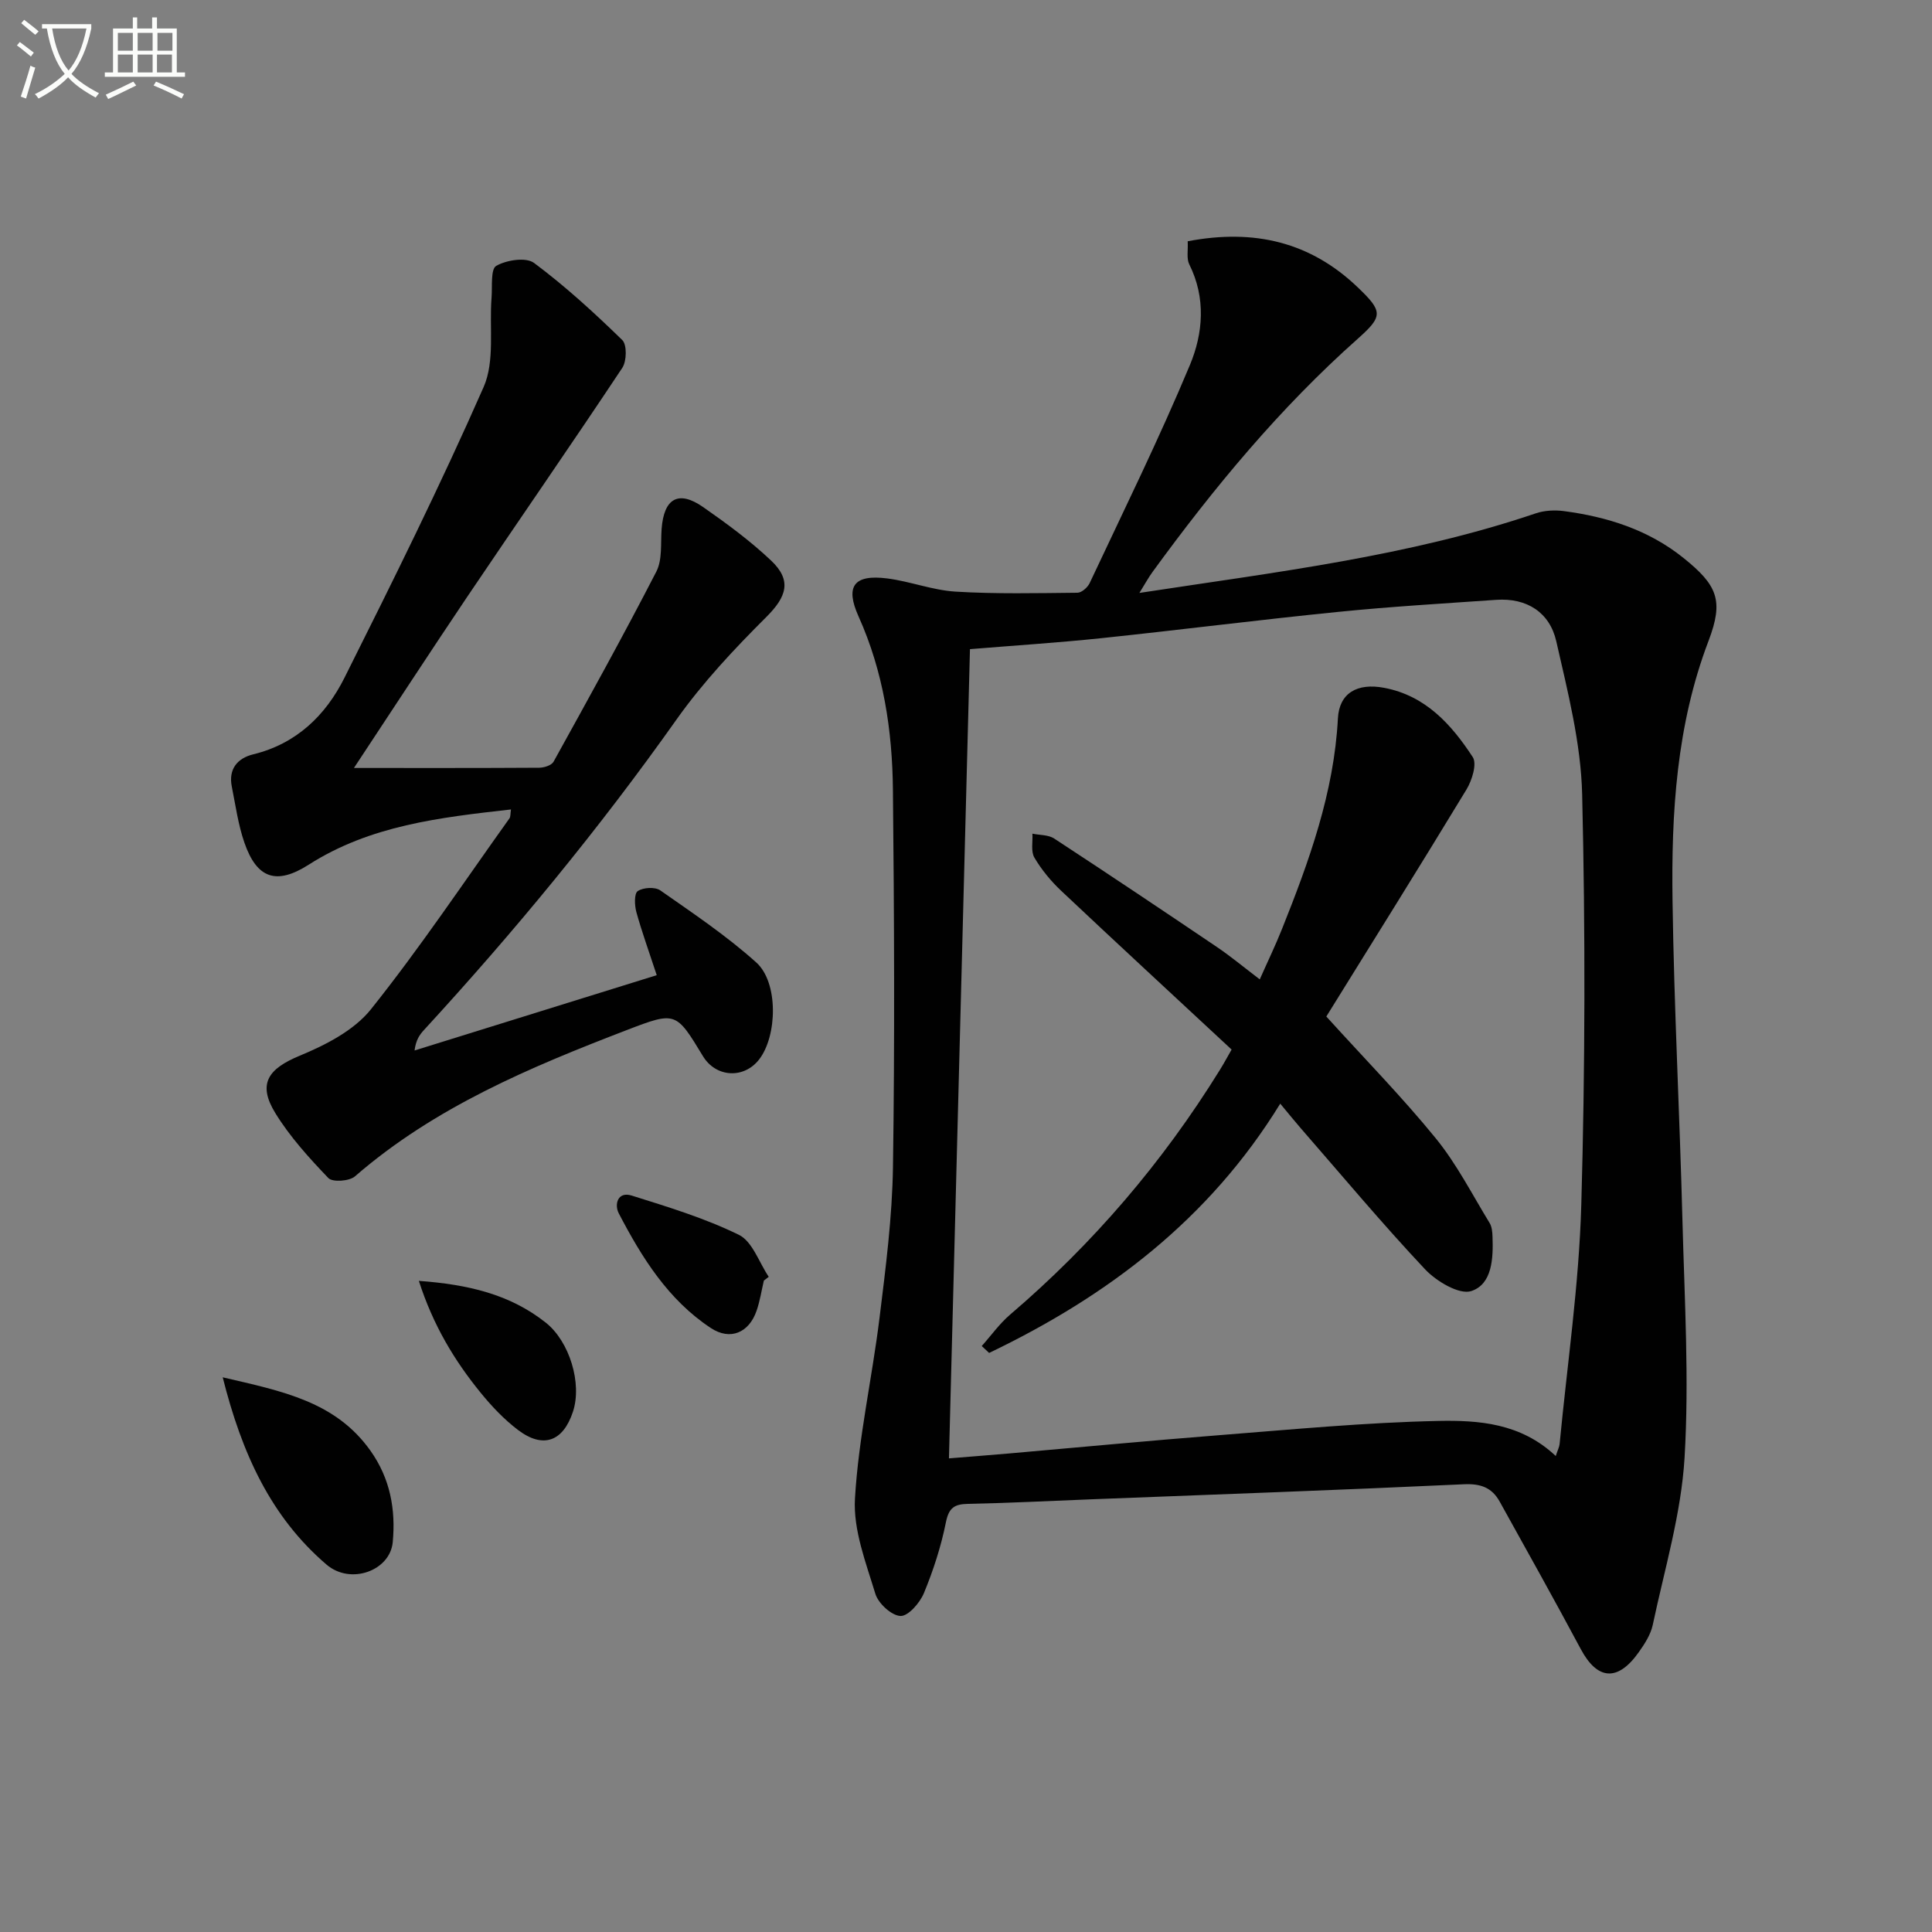 <svg enable-background="new 0 0 400 400" viewBox="0 0 400 400" xmlns="http://www.w3.org/2000/svg"><rect x="0" y="0" width="400" height="400" fill="#808080" stroke="none"/><path d="m6.4 11.7c-1-.8-1.9-1.6-2.9-2.3l.6-.7c.9.7 1.9 1.4 2.9 2.2zm-2.1 8.3c.7-2.1 1.4-4.2 2-6.4.2.1.6.3 1 .4-.7 2.3-1.3 4.4-1.9 6.4zm3-12.8c-1.1-.9-2.1-1.7-2.9-2.4l.6-.7c1 .8 2 1.5 3 2.4zm1.4-1.3v-.9h10.2v.9c-.9 4.2-2.3 7.3-4.1 9.4 1.3 1.4 3.2 2.7 5.7 4-.2.2-.4.5-.7.9-2.5-1.4-4.4-2.7-5.7-4.2-1.4 1.5-3.5 3-6.1 4.4 0 0 0 0-.1-.1-.3-.4-.5-.7-.7-.8 2.7-1.3 4.7-2.8 6.2-4.2-1.8-2.2-3-5.3-3.7-9.4zm9.2 0h-7.1c.6 3.8 1.7 6.7 3.4 8.7 1.7-2 2.9-4.8 3.7-8.7z" fill="#fbfcfa"/><path d="m31.6 3.6h.9v2.3h4.1v9.1h1.7v.9h-16.6v-.9h1.7v-9.1h4.1v-2.3h.9v2.3h3.1v-2.3zm-4 13.3.6.8c-1.9.9-3.8 1.9-5.8 2.8-.2-.3-.3-.6-.5-.9 2-.9 3.9-1.8 5.7-2.7zm-3.2-10.1v3.7h3.1v-3.7zm0 4.5v3.7h3.1v-3.7zm4.1-4.5v3.7h3.1v-3.7zm0 4.5v3.7h3.1v-3.7zm9.1 9.1c-2.1-1.1-4.1-2-5.8-2.7l.5-.8c2.2.9 4.1 1.8 5.8 2.6zm-1.9-13.6h-3.1v3.7h3.1zm-3.2 4.5v3.7h3.1v-3.7z" fill="#fbfcfa"/><g fill="#010101"><path d="m245.9 49.95c13.86-2.64 25.46.2 35.23 9.56 5.18 4.96 5.24 5.95 0 10.61-16.15 14.35-29.82 30.87-42.49 48.27-.85 1.16-1.54 2.44-2.74 4.37 28.16-4.31 55.67-7.54 82.07-16.48 1.78-.6 3.89-.71 5.77-.47 9.02 1.19 17.52 3.87 24.76 9.67 7.08 5.68 8.42 8.83 5.24 17.19-6.65 17.46-7.73 35.64-7.46 53.93.32 22.12 1.49 44.22 2.06 66.34.43 16.3 1.4 32.65.43 48.88-.7 11.62-4.15 23.09-6.58 34.58-.43 2.03-1.7 3.98-2.93 5.71-4.34 6.11-8.55 5.73-11.97-.67-5.48-10.24-11.15-20.38-16.79-30.54-1.61-2.9-3.91-3.76-7.41-3.6-25.75 1.2-51.51 2.12-77.27 3.12-8.48.33-16.95.77-25.43.94-2.8.06-3.94.8-4.55 3.81-1 5-2.6 9.94-4.55 14.66-.84 2.03-3.26 4.81-4.86 4.74-1.86-.08-4.6-2.61-5.2-4.6-1.95-6.44-4.6-13.21-4.22-19.7.73-12.54 3.55-24.94 5.09-37.45 1.28-10.38 2.63-20.83 2.78-31.27.38-25.99.25-51.99-.01-77.98-.12-12.35-1.96-24.48-7.11-35.93-2.83-6.29-.96-8.76 5.94-7.88 4.76.61 9.39 2.44 14.14 2.73 8.39.51 16.83.31 25.24.23.87-.01 2.1-1.1 2.52-1.99 7.05-15.01 14.39-29.9 20.77-45.19 2.72-6.52 3.34-13.86-.15-20.82-.59-1.2-.22-2.87-.32-4.77zm76.2 251.5c.42-1.28.74-1.87.8-2.48 1.58-16.51 4.02-33 4.49-49.55.8-28.29.85-56.62.18-84.91-.25-10.63-2.98-21.28-5.36-31.74-1.35-5.94-6.05-9.02-12.42-8.58-10.94.76-21.89 1.4-32.79 2.5-16.35 1.64-32.66 3.72-49.01 5.44-8.88.93-17.79 1.5-27.17 2.27-1.45 55.78-2.89 111.39-4.35 167.54 4.51-.37 8.44-.67 12.37-1.01 14.56-1.27 29.11-2.66 43.69-3.8 15.07-1.18 30.14-2.62 45.23-2.94 8.33-.17 17.09.42 24.34 7.26z"/><path d="m73.28 159c13.09 0 25.73.03 38.37-.05 1.02-.01 2.55-.5 2.96-1.25 7.22-13.05 14.45-26.1 21.28-39.36 1.27-2.48.87-5.85 1.09-8.83.47-6.33 3.48-8.09 8.59-4.53 4.89 3.41 9.74 6.98 14.06 11.06 4.4 4.15 3.21 7.53-.97 11.7-6.66 6.64-13.19 13.6-18.61 21.25-16 22.6-33.54 43.88-52.26 64.25-.88.96-1.67 2.01-1.96 4.25 16.61-5.16 33.21-10.33 50.14-15.59-1.63-4.97-3.09-8.98-4.22-13.07-.38-1.39-.47-3.83.29-4.34 1.12-.76 3.58-.9 4.66-.15 6.79 4.75 13.74 9.41 19.88 14.93 4.61 4.14 4.36 15.17.61 20.05-3.15 4.1-8.96 3.78-11.65-.65-5.57-9.19-5.61-9.31-15.71-5.43-20.05 7.71-39.82 15.97-56.35 30.32-1.15 1-4.63 1.24-5.49.35-4-4.18-7.98-8.56-10.99-13.46-3.73-6.08-1.48-9.17 5.06-11.88 5.37-2.22 11.24-5.23 14.74-9.61 10.15-12.71 19.21-26.28 28.68-39.53.24-.34.17-.91.31-1.84-14.73 1.66-29.12 3.29-41.87 11.43-6.7 4.28-10.75 2.88-13.32-4.56-1.29-3.72-1.83-7.72-2.61-11.61-.72-3.63 1.17-5.87 4.43-6.67 8.97-2.19 15.01-8.09 18.9-15.86 9.96-19.89 19.86-39.84 28.81-60.19 2.36-5.36 1.15-12.29 1.64-18.49.18-2.3-.22-5.92.97-6.6 2.13-1.21 6.16-1.84 7.83-.6 6.47 4.82 12.47 10.32 18.26 15.96 1 .97.93 4.37.01 5.76-10.56 15.9-21.45 31.59-32.12 47.42-7.76 11.53-15.36 23.21-23.44 35.42z"/><path d="m46.11 285.16c12.36 2.87 23.38 5.02 30.6 15.21 4.08 5.76 5.24 12.15 4.6 18.94-.56 5.88-8.71 8.9-13.71 4.62-11.51-9.86-17.52-22.97-21.49-38.77z"/><path d="m86.72 265.19c10.19.75 18.87 2.77 26.29 8.66 4.9 3.89 7.55 12.57 5.61 18.44-2.04 6.17-6.18 7.7-11.37 3.77-2.88-2.18-5.44-4.89-7.73-7.7-5.44-6.68-9.85-13.98-12.8-23.17z"/><path d="m158.15 265.13c-.49 2.09-.81 4.23-1.51 6.25-1.56 4.53-5.43 6.23-9.46 3.58-8.84-5.83-14.3-14.6-19.07-23.75-.95-1.83-.24-4.6 2.68-3.68 7.52 2.36 15.15 4.68 22.19 8.13 2.81 1.38 4.16 5.7 6.18 8.69-.34.25-.68.52-1.01.78z"/><path d="m203.26 278.68c1.95-2.18 3.67-4.62 5.87-6.5 17.11-14.61 31.55-31.48 43.39-50.6.86-1.38 1.63-2.81 2.47-4.28-11.89-11.06-23.62-21.88-35.24-32.83-2.15-2.02-4.1-4.38-5.59-6.91-.76-1.28-.31-3.28-.41-4.96 1.52.32 3.3.22 4.51 1.01 11.27 7.38 22.46 14.87 33.62 22.41 2.89 1.95 5.58 4.19 8.94 6.75 1.61-3.64 3.23-6.98 4.6-10.42 5.62-14.06 10.77-28.24 11.58-43.61.27-5.2 3.94-7.41 9.6-6.33 8.57 1.63 13.91 7.6 18.32 14.34.91 1.4-.16 4.83-1.31 6.72-9.89 16.3-20 32.46-29.01 46.99 8.09 8.92 15.78 16.76 22.68 25.24 4.33 5.32 7.51 11.59 11.12 17.49.49.79.58 1.91.61 2.89.16 4.44-.05 9.78-4.39 11.22-2.48.82-7.22-2.01-9.57-4.5-8.89-9.45-17.22-19.43-25.75-29.22-1.29-1.48-2.52-3.02-4.24-5.08-14.73 23.97-35.77 39.86-60.27 51.61-.5-.47-1.01-.95-1.53-1.43z"/></g></svg>
